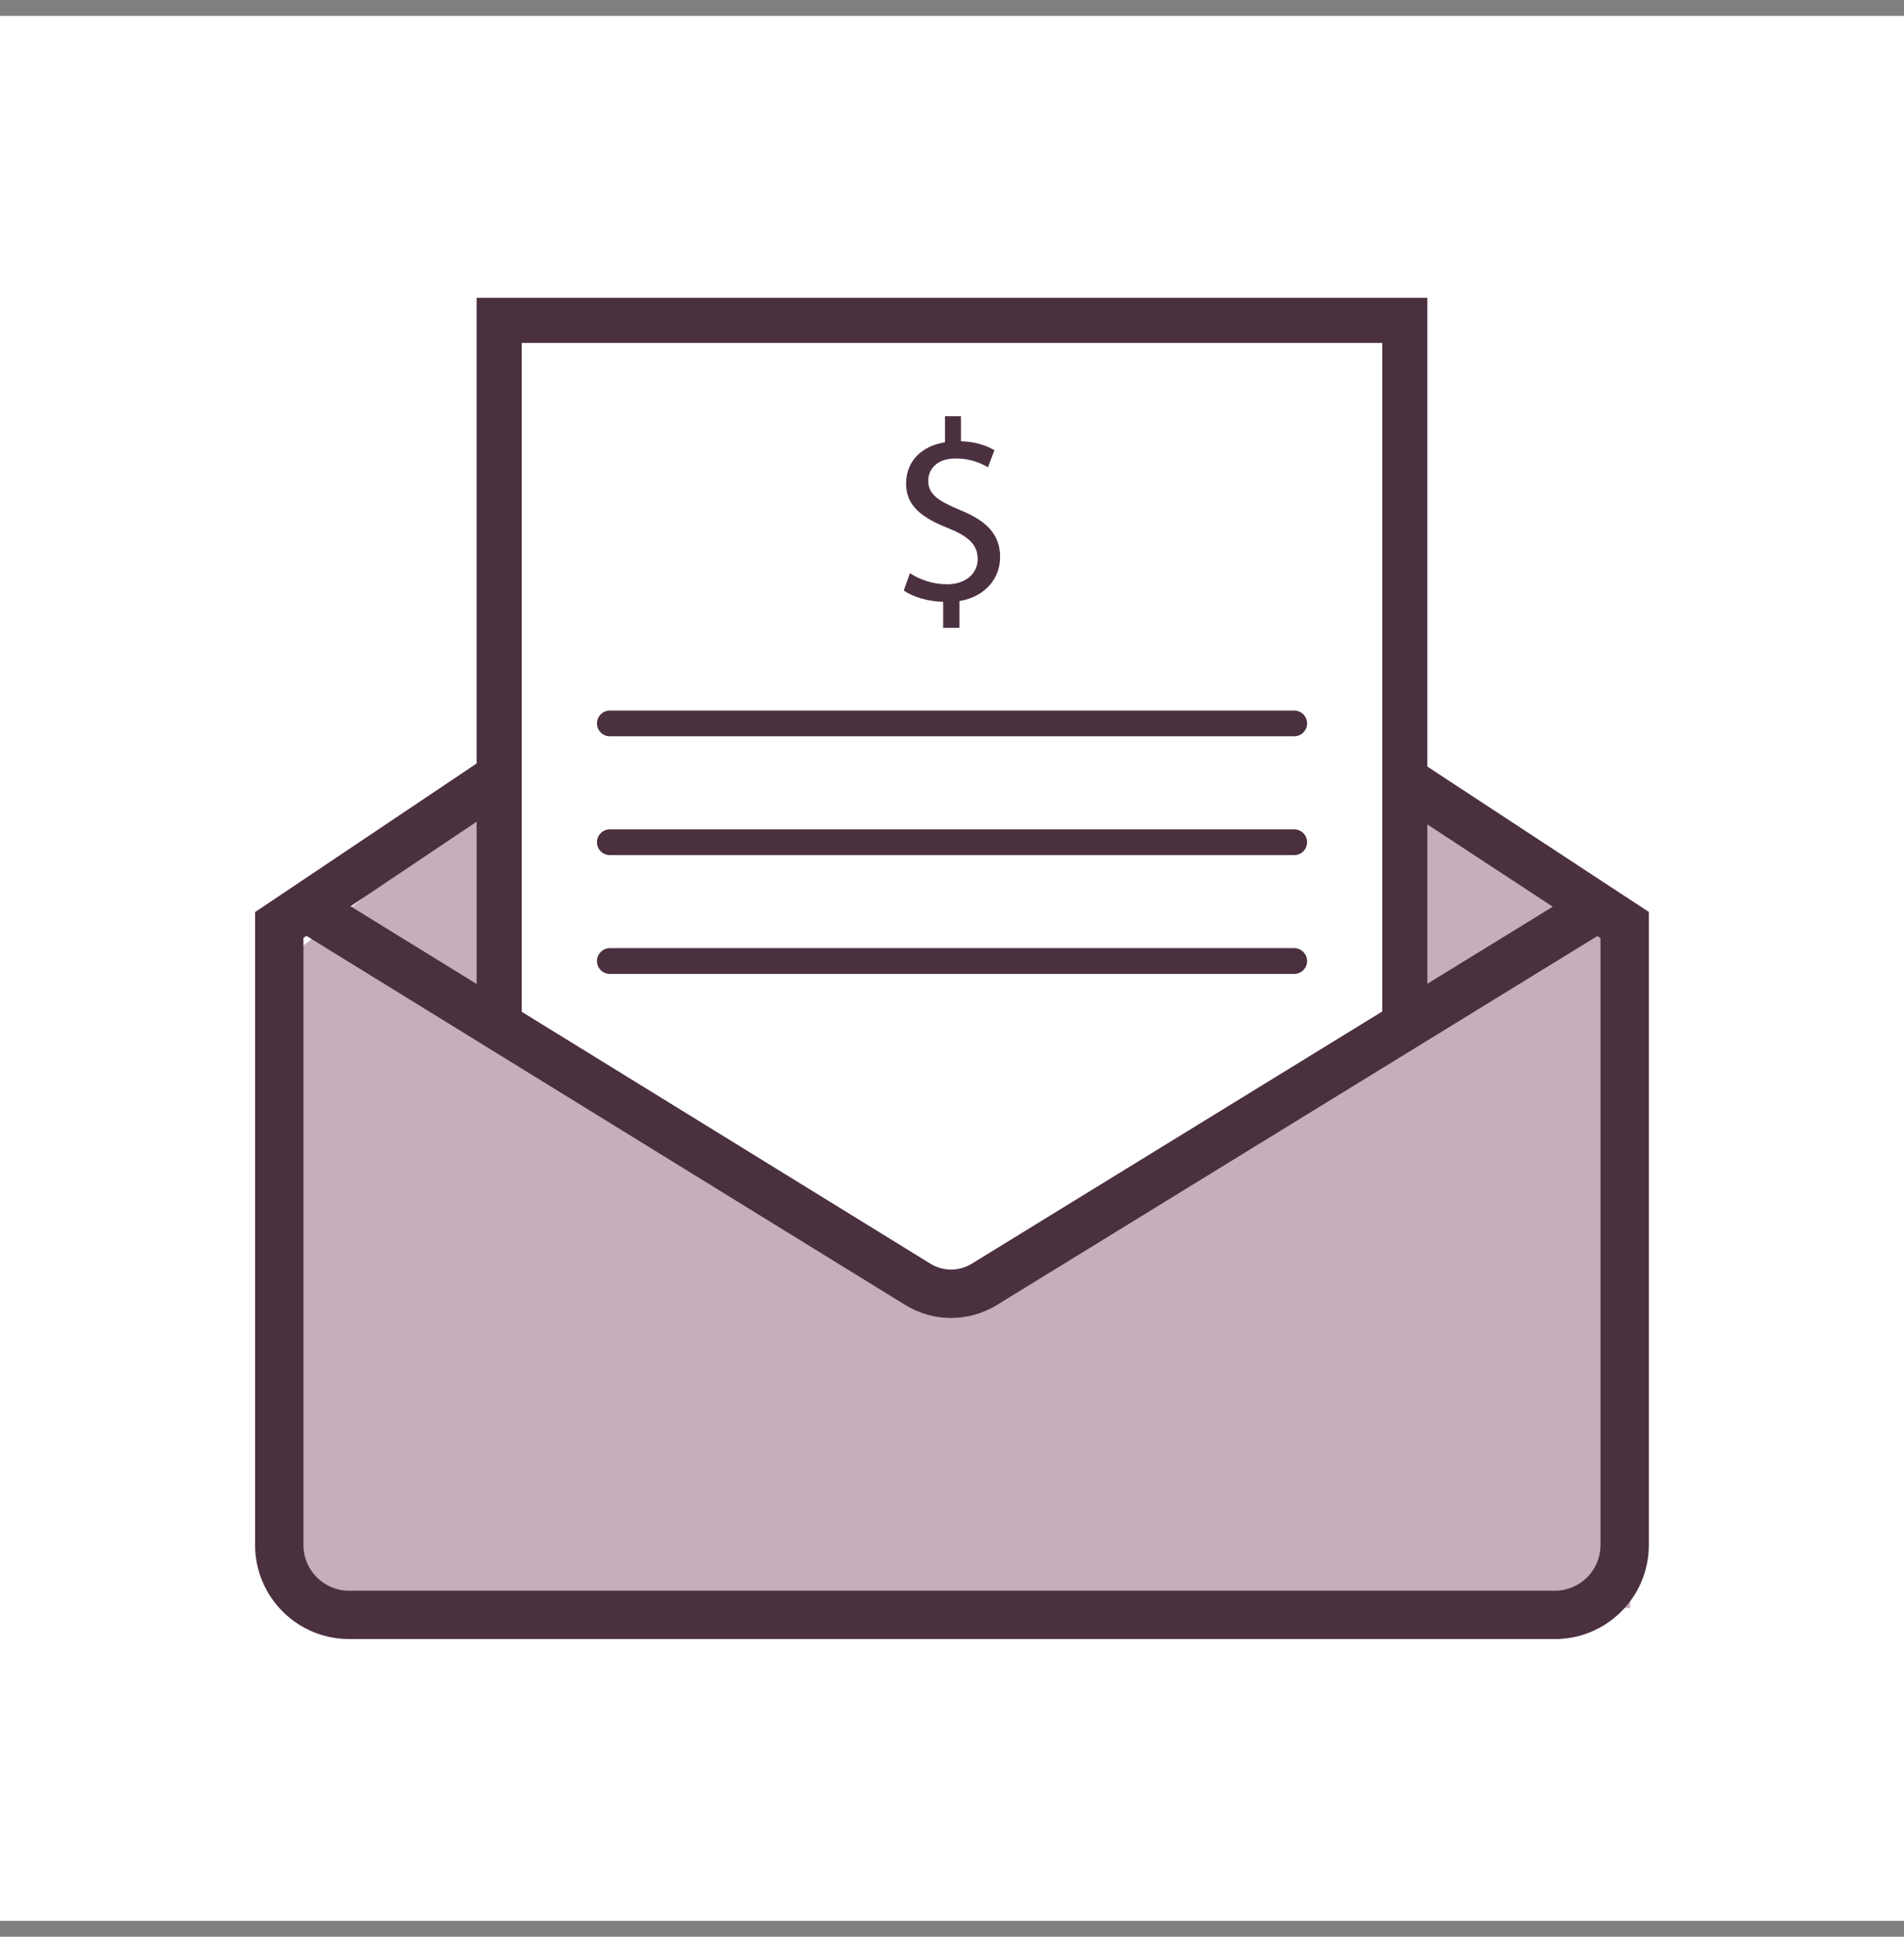 <svg width="60" height="61" viewBox="0 0 60 61" fill="none" xmlns="http://www.w3.org/2000/svg">
<rect x="0" y="0" width="60" height="61" fill="#808080" stroke="none"/>
<rect width="60" height="60" transform="translate(0 0.5)" fill="white"/>
<g clip-path="url(#clip0_6836_33903)">
<path d="M9.238 50.646V30.037L15.228 25.265L15.736 31.864L30.101 41.408L44.517 32.423V24.859L51.37 30.037V50.646H9.238Z" fill="#C6AEBB"/>
<path d="M49.002 51.623H10.996C9.365 51.623 8.039 50.296 8.039 48.665V28.727L15.306 23.855L16.154 25.12L9.562 29.54V48.666C9.562 49.456 10.206 50.101 10.996 50.101H49.002C49.792 50.101 50.436 49.458 50.436 48.666V29.545L43.988 25.315L44.824 24.042L51.959 28.723V48.666C51.959 50.297 50.632 51.624 49.002 51.624L49.002 51.623Z" fill="#4B3040"/>
<path d="M29.972 41.511C29.469 41.511 28.967 41.373 28.518 41.096L9.246 29.223L10.045 27.927L29.317 39.8C29.72 40.049 30.222 40.049 30.626 39.8L49.961 27.926L50.758 29.223L31.423 41.097C30.975 41.373 30.474 41.51 29.972 41.51V41.511Z" fill="#4B3040"/>
<path d="M16.441 32.387H15.02V9.379H44.979V32.249H43.558V10.8H16.441V32.387Z" fill="#4B3040"/>
<path d="M40.784 23.191H19.219C18.994 23.191 18.812 23.009 18.812 22.785C18.812 22.561 18.994 22.379 19.219 22.379H40.784C41.008 22.379 41.19 22.561 41.19 22.785C41.19 23.009 41.008 23.191 40.784 23.191Z" fill="#4B3040"/>
<path d="M40.784 26.933H19.219C18.994 26.933 18.812 26.752 18.812 26.527C18.812 26.303 18.994 26.121 19.219 26.121H40.784C41.008 26.121 41.19 26.303 41.19 26.527C41.19 26.752 41.008 26.933 40.784 26.933Z" fill="#4B3040"/>
<path d="M40.784 30.675H19.219C18.994 30.675 18.812 30.494 18.812 30.269C18.812 30.045 18.994 29.863 19.219 29.863H40.784C41.008 29.863 41.19 30.045 41.19 30.269C41.19 30.494 41.008 30.675 40.784 30.675Z" fill="#4B3040"/>
<path d="M29.722 19.775V18.955C29.251 18.947 28.764 18.801 28.48 18.598L28.675 18.053C28.968 18.248 29.39 18.403 29.845 18.403C30.422 18.403 30.81 18.07 30.81 17.607C30.81 17.144 30.494 16.884 29.893 16.64C29.064 16.316 28.554 15.942 28.554 15.236C28.554 14.531 29.033 14.05 29.779 13.93V13.109H30.282V13.897C30.77 13.913 31.103 14.043 31.337 14.181L31.134 14.717C30.964 14.62 30.631 14.441 30.112 14.441C29.487 14.441 29.251 14.815 29.251 15.14C29.251 15.562 29.552 15.773 30.257 16.066C31.094 16.407 31.516 16.829 31.516 17.551C31.516 18.193 31.069 18.793 30.234 18.931V19.775H29.722Z" fill="#4B3040"/>
</g>
<defs>
<clipPath id="clip0_6836_33903">
<rect width="43.921" height="42.243" fill="white" transform="translate(8.039 9.379)"/>
</clipPath>
</defs>
</svg>

